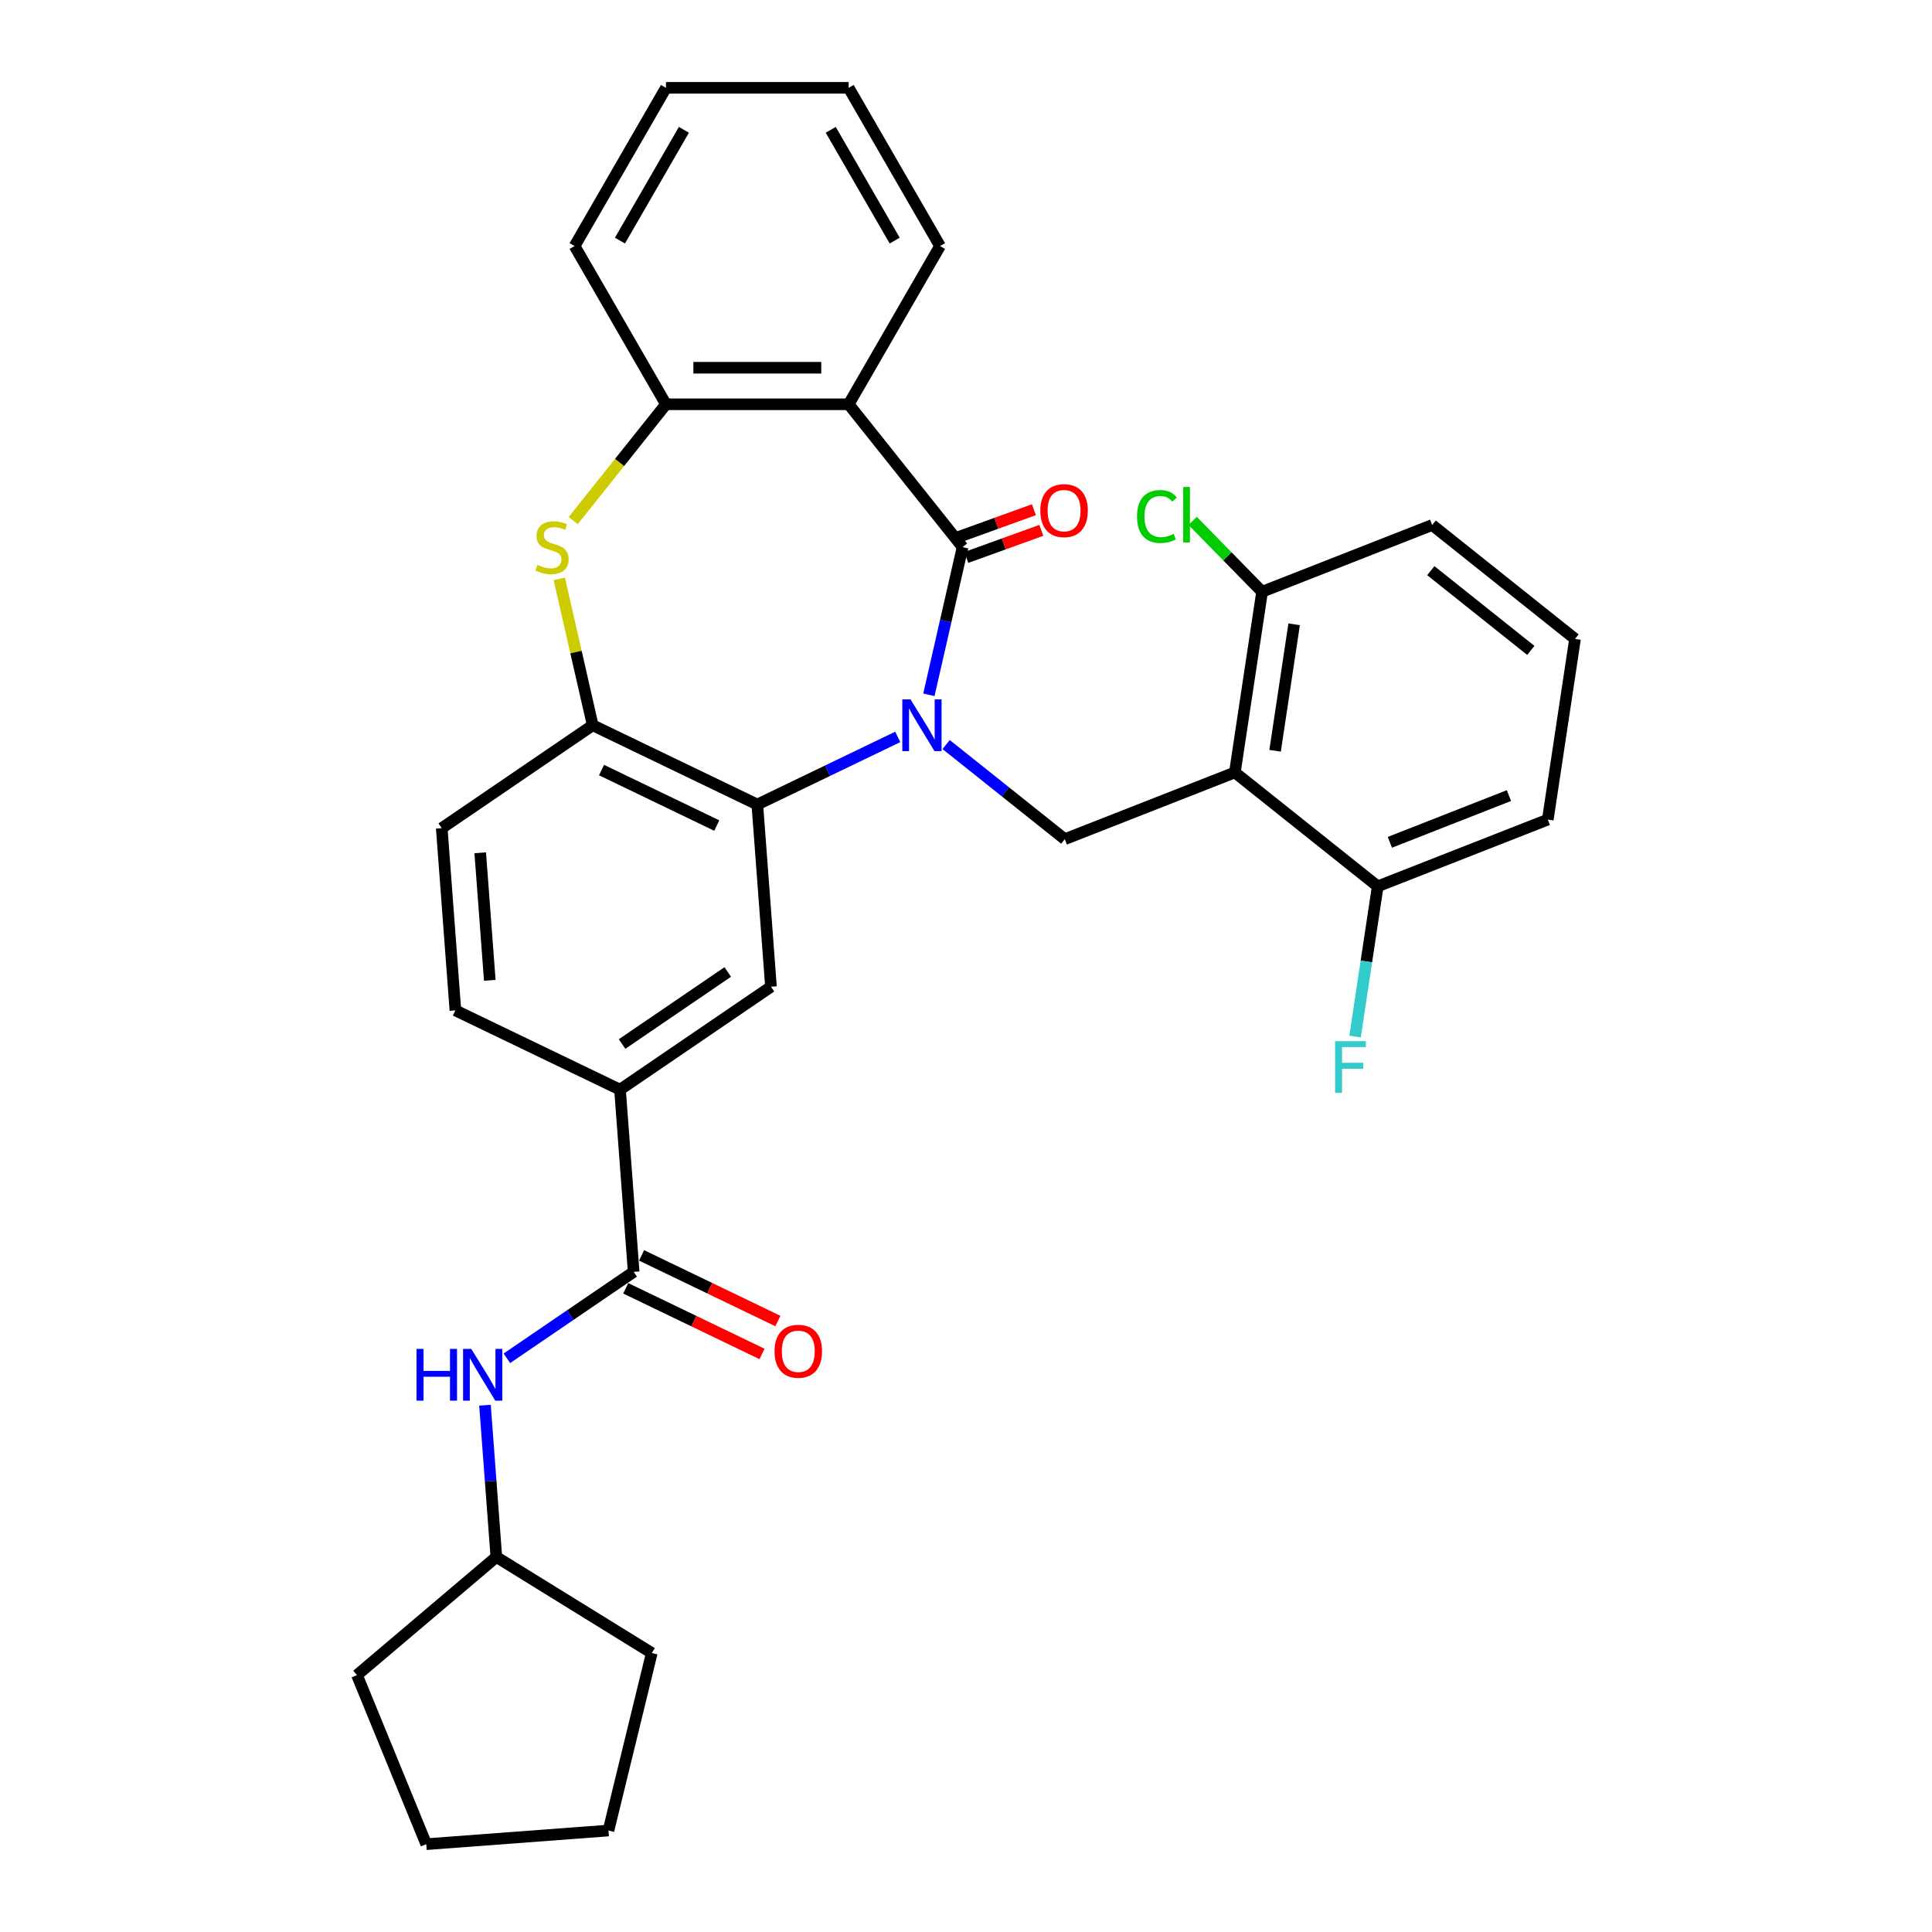 <?xml version='1.0' encoding='iso-8859-1'?>
<svg version='1.1' baseProfile='full'
              xmlns='http://www.w3.org/2000/svg'
                      xmlns:rdkit='http://www.rdkit.org/xml'
                      xmlns:xlink='http://www.w3.org/1999/xlink'
                  xml:space='preserve'
width='1000px' height='1000px' viewBox='0 0 1000 1000'>
<!-- END OF HEADER -->
<rect style='opacity:1.0;fill:#FFFFFF;stroke:none' width='1000' height='1000' x='0' y='0'> </rect>
<path class='bond-0' d='M 480.787,359.637 L 489.511,321.415' style='fill:none;fill-rule:evenodd;stroke:#0000FF;stroke-width:6px;stroke-linecap:butt;stroke-linejoin:miter;stroke-opacity:1' />
<path class='bond-0' d='M 489.511,321.415 L 498.235,283.193' style='fill:none;fill-rule:evenodd;stroke:#000000;stroke-width:6px;stroke-linecap:butt;stroke-linejoin:miter;stroke-opacity:1' />
<path class='bond-1' d='M 464.67,381.423 L 428.328,398.924' style='fill:none;fill-rule:evenodd;stroke:#0000FF;stroke-width:6px;stroke-linecap:butt;stroke-linejoin:miter;stroke-opacity:1' />
<path class='bond-1' d='M 428.328,398.924 L 391.986,416.425' style='fill:none;fill-rule:evenodd;stroke:#000000;stroke-width:6px;stroke-linecap:butt;stroke-linejoin:miter;stroke-opacity:1' />
<path class='bond-5' d='M 489.712,385.378 L 520.421,409.867' style='fill:none;fill-rule:evenodd;stroke:#0000FF;stroke-width:6px;stroke-linecap:butt;stroke-linejoin:miter;stroke-opacity:1' />
<path class='bond-5' d='M 520.421,409.867 L 551.129,434.356' style='fill:none;fill-rule:evenodd;stroke:#000000;stroke-width:6px;stroke-linecap:butt;stroke-linejoin:miter;stroke-opacity:1' />
<path class='bond-2' d='M 498.235,283.193 L 439.271,209.255' style='fill:none;fill-rule:evenodd;stroke:#000000;stroke-width:6px;stroke-linecap:butt;stroke-linejoin:miter;stroke-opacity:1' />
<path class='bond-12' d='M 500.163,288.53 L 519.579,281.518' style='fill:none;fill-rule:evenodd;stroke:#000000;stroke-width:6px;stroke-linecap:butt;stroke-linejoin:miter;stroke-opacity:1' />
<path class='bond-12' d='M 519.579,281.518 L 538.994,274.505' style='fill:none;fill-rule:evenodd;stroke:#FF0000;stroke-width:6px;stroke-linecap:butt;stroke-linejoin:miter;stroke-opacity:1' />
<path class='bond-12' d='M 496.308,277.857 L 515.723,270.844' style='fill:none;fill-rule:evenodd;stroke:#000000;stroke-width:6px;stroke-linecap:butt;stroke-linejoin:miter;stroke-opacity:1' />
<path class='bond-12' d='M 515.723,270.844 L 535.139,263.831' style='fill:none;fill-rule:evenodd;stroke:#FF0000;stroke-width:6px;stroke-linecap:butt;stroke-linejoin:miter;stroke-opacity:1' />
<path class='bond-6' d='M 391.986,416.425 L 306.781,375.393' style='fill:none;fill-rule:evenodd;stroke:#000000;stroke-width:6px;stroke-linecap:butt;stroke-linejoin:miter;stroke-opacity:1' />
<path class='bond-6' d='M 370.999,427.311 L 311.355,398.589' style='fill:none;fill-rule:evenodd;stroke:#000000;stroke-width:6px;stroke-linecap:butt;stroke-linejoin:miter;stroke-opacity:1' />
<path class='bond-9' d='M 391.986,416.425 L 399.053,510.731' style='fill:none;fill-rule:evenodd;stroke:#000000;stroke-width:6px;stroke-linecap:butt;stroke-linejoin:miter;stroke-opacity:1' />
<path class='bond-7' d='M 439.271,209.255 L 344.701,209.255' style='fill:none;fill-rule:evenodd;stroke:#000000;stroke-width:6px;stroke-linecap:butt;stroke-linejoin:miter;stroke-opacity:1' />
<path class='bond-7' d='M 425.086,190.341 L 358.887,190.341' style='fill:none;fill-rule:evenodd;stroke:#000000;stroke-width:6px;stroke-linecap:butt;stroke-linejoin:miter;stroke-opacity:1' />
<path class='bond-20' d='M 439.271,209.255 L 486.557,127.355' style='fill:none;fill-rule:evenodd;stroke:#000000;stroke-width:6px;stroke-linecap:butt;stroke-linejoin:miter;stroke-opacity:1' />
<path class='bond-3' d='M 639.162,399.806 L 551.129,434.356' style='fill:none;fill-rule:evenodd;stroke:#000000;stroke-width:6px;stroke-linecap:butt;stroke-linejoin:miter;stroke-opacity:1' />
<path class='bond-13' d='M 639.162,399.806 L 653.257,306.292' style='fill:none;fill-rule:evenodd;stroke:#000000;stroke-width:6px;stroke-linecap:butt;stroke-linejoin:miter;stroke-opacity:1' />
<path class='bond-13' d='M 659.979,388.598 L 669.846,323.138' style='fill:none;fill-rule:evenodd;stroke:#000000;stroke-width:6px;stroke-linecap:butt;stroke-linejoin:miter;stroke-opacity:1' />
<path class='bond-14' d='M 639.162,399.806 L 713.1,458.77' style='fill:none;fill-rule:evenodd;stroke:#000000;stroke-width:6px;stroke-linecap:butt;stroke-linejoin:miter;stroke-opacity:1' />
<path class='bond-4' d='M 289.489,299.63 L 298.135,337.511' style='fill:none;fill-rule:evenodd;stroke:#CCCC00;stroke-width:6px;stroke-linecap:butt;stroke-linejoin:miter;stroke-opacity:1' />
<path class='bond-4' d='M 298.135,337.511 L 306.781,375.393' style='fill:none;fill-rule:evenodd;stroke:#000000;stroke-width:6px;stroke-linecap:butt;stroke-linejoin:miter;stroke-opacity:1' />
<path class='bond-32' d='M 296.689,269.461 L 320.695,239.358' style='fill:none;fill-rule:evenodd;stroke:#CCCC00;stroke-width:6px;stroke-linecap:butt;stroke-linejoin:miter;stroke-opacity:1' />
<path class='bond-32' d='M 320.695,239.358 L 344.701,209.255' style='fill:none;fill-rule:evenodd;stroke:#000000;stroke-width:6px;stroke-linecap:butt;stroke-linejoin:miter;stroke-opacity:1' />
<path class='bond-16' d='M 306.781,375.393 L 228.644,428.666' style='fill:none;fill-rule:evenodd;stroke:#000000;stroke-width:6px;stroke-linecap:butt;stroke-linejoin:miter;stroke-opacity:1' />
<path class='bond-22' d='M 344.701,209.255 L 297.416,127.355' style='fill:none;fill-rule:evenodd;stroke:#000000;stroke-width:6px;stroke-linecap:butt;stroke-linejoin:miter;stroke-opacity:1' />
<path class='bond-8' d='M 327.983,658.311 L 320.916,564.005' style='fill:none;fill-rule:evenodd;stroke:#000000;stroke-width:6px;stroke-linecap:butt;stroke-linejoin:miter;stroke-opacity:1' />
<path class='bond-11' d='M 327.983,658.311 L 295.175,680.679' style='fill:none;fill-rule:evenodd;stroke:#000000;stroke-width:6px;stroke-linecap:butt;stroke-linejoin:miter;stroke-opacity:1' />
<path class='bond-11' d='M 295.175,680.679 L 262.366,703.047' style='fill:none;fill-rule:evenodd;stroke:#0000FF;stroke-width:6px;stroke-linecap:butt;stroke-linejoin:miter;stroke-opacity:1' />
<path class='bond-15' d='M 323.88,666.831 L 359.153,683.818' style='fill:none;fill-rule:evenodd;stroke:#000000;stroke-width:6px;stroke-linecap:butt;stroke-linejoin:miter;stroke-opacity:1' />
<path class='bond-15' d='M 359.153,683.818 L 394.426,700.804' style='fill:none;fill-rule:evenodd;stroke:#FF0000;stroke-width:6px;stroke-linecap:butt;stroke-linejoin:miter;stroke-opacity:1' />
<path class='bond-15' d='M 332.086,649.79 L 367.36,666.777' style='fill:none;fill-rule:evenodd;stroke:#000000;stroke-width:6px;stroke-linecap:butt;stroke-linejoin:miter;stroke-opacity:1' />
<path class='bond-15' d='M 367.36,666.777 L 402.633,683.763' style='fill:none;fill-rule:evenodd;stroke:#FF0000;stroke-width:6px;stroke-linecap:butt;stroke-linejoin:miter;stroke-opacity:1' />
<path class='bond-10' d='M 399.053,510.731 L 320.916,564.005' style='fill:none;fill-rule:evenodd;stroke:#000000;stroke-width:6px;stroke-linecap:butt;stroke-linejoin:miter;stroke-opacity:1' />
<path class='bond-10' d='M 376.678,503.095 L 321.982,540.386' style='fill:none;fill-rule:evenodd;stroke:#000000;stroke-width:6px;stroke-linecap:butt;stroke-linejoin:miter;stroke-opacity:1' />
<path class='bond-17' d='M 320.916,564.005 L 235.711,522.972' style='fill:none;fill-rule:evenodd;stroke:#000000;stroke-width:6px;stroke-linecap:butt;stroke-linejoin:miter;stroke-opacity:1' />
<path class='bond-21' d='M 251.026,727.339 L 253.969,766.615' style='fill:none;fill-rule:evenodd;stroke:#0000FF;stroke-width:6px;stroke-linecap:butt;stroke-linejoin:miter;stroke-opacity:1' />
<path class='bond-21' d='M 253.969,766.615 L 256.913,805.89' style='fill:none;fill-rule:evenodd;stroke:#000000;stroke-width:6px;stroke-linecap:butt;stroke-linejoin:miter;stroke-opacity:1' />
<path class='bond-18' d='M 653.257,306.292 L 635.28,287.952' style='fill:none;fill-rule:evenodd;stroke:#000000;stroke-width:6px;stroke-linecap:butt;stroke-linejoin:miter;stroke-opacity:1' />
<path class='bond-18' d='M 635.28,287.952 L 617.304,269.612' style='fill:none;fill-rule:evenodd;stroke:#00CC00;stroke-width:6px;stroke-linecap:butt;stroke-linejoin:miter;stroke-opacity:1' />
<path class='bond-24' d='M 653.257,306.292 L 741.29,271.741' style='fill:none;fill-rule:evenodd;stroke:#000000;stroke-width:6px;stroke-linecap:butt;stroke-linejoin:miter;stroke-opacity:1' />
<path class='bond-19' d='M 713.1,458.77 L 707.24,497.649' style='fill:none;fill-rule:evenodd;stroke:#000000;stroke-width:6px;stroke-linecap:butt;stroke-linejoin:miter;stroke-opacity:1' />
<path class='bond-19' d='M 707.24,497.649 L 701.38,536.528' style='fill:none;fill-rule:evenodd;stroke:#33CCCC;stroke-width:6px;stroke-linecap:butt;stroke-linejoin:miter;stroke-opacity:1' />
<path class='bond-25' d='M 713.1,458.77 L 801.134,424.219' style='fill:none;fill-rule:evenodd;stroke:#000000;stroke-width:6px;stroke-linecap:butt;stroke-linejoin:miter;stroke-opacity:1' />
<path class='bond-25' d='M 719.395,435.98 L 781.019,411.795' style='fill:none;fill-rule:evenodd;stroke:#000000;stroke-width:6px;stroke-linecap:butt;stroke-linejoin:miter;stroke-opacity:1' />
<path class='bond-34' d='M 228.644,428.666 L 235.711,522.972' style='fill:none;fill-rule:evenodd;stroke:#000000;stroke-width:6px;stroke-linecap:butt;stroke-linejoin:miter;stroke-opacity:1' />
<path class='bond-34' d='M 248.565,441.399 L 253.512,507.413' style='fill:none;fill-rule:evenodd;stroke:#000000;stroke-width:6px;stroke-linecap:butt;stroke-linejoin:miter;stroke-opacity:1' />
<path class='bond-28' d='M 486.557,127.355 L 439.271,45.455' style='fill:none;fill-rule:evenodd;stroke:#000000;stroke-width:6px;stroke-linecap:butt;stroke-linejoin:miter;stroke-opacity:1' />
<path class='bond-28' d='M 463.084,124.527 L 429.984,67.197' style='fill:none;fill-rule:evenodd;stroke:#000000;stroke-width:6px;stroke-linecap:butt;stroke-linejoin:miter;stroke-opacity:1' />
<path class='bond-26' d='M 256.913,805.89 L 337.362,855.604' style='fill:none;fill-rule:evenodd;stroke:#000000;stroke-width:6px;stroke-linecap:butt;stroke-linejoin:miter;stroke-opacity:1' />
<path class='bond-27' d='M 256.913,805.89 L 184.771,867.039' style='fill:none;fill-rule:evenodd;stroke:#000000;stroke-width:6px;stroke-linecap:butt;stroke-linejoin:miter;stroke-opacity:1' />
<path class='bond-35' d='M 297.416,127.355 L 344.701,45.455' style='fill:none;fill-rule:evenodd;stroke:#000000;stroke-width:6px;stroke-linecap:butt;stroke-linejoin:miter;stroke-opacity:1' />
<path class='bond-35' d='M 320.889,124.527 L 353.988,67.197' style='fill:none;fill-rule:evenodd;stroke:#000000;stroke-width:6px;stroke-linecap:butt;stroke-linejoin:miter;stroke-opacity:1' />
<path class='bond-23' d='M 815.229,330.705 L 801.134,424.219' style='fill:none;fill-rule:evenodd;stroke:#000000;stroke-width:6px;stroke-linecap:butt;stroke-linejoin:miter;stroke-opacity:1' />
<path class='bond-33' d='M 815.229,330.705 L 741.29,271.741' style='fill:none;fill-rule:evenodd;stroke:#000000;stroke-width:6px;stroke-linecap:butt;stroke-linejoin:miter;stroke-opacity:1' />
<path class='bond-33' d='M 792.345,336.648 L 740.588,295.374' style='fill:none;fill-rule:evenodd;stroke:#000000;stroke-width:6px;stroke-linecap:butt;stroke-linejoin:miter;stroke-opacity:1' />
<path class='bond-30' d='M 337.362,855.604 L 314.941,947.478' style='fill:none;fill-rule:evenodd;stroke:#000000;stroke-width:6px;stroke-linecap:butt;stroke-linejoin:miter;stroke-opacity:1' />
<path class='bond-31' d='M 184.771,867.039 L 220.635,954.545' style='fill:none;fill-rule:evenodd;stroke:#000000;stroke-width:6px;stroke-linecap:butt;stroke-linejoin:miter;stroke-opacity:1' />
<path class='bond-29' d='M 439.271,45.455 L 344.701,45.455' style='fill:none;fill-rule:evenodd;stroke:#000000;stroke-width:6px;stroke-linecap:butt;stroke-linejoin:miter;stroke-opacity:1' />
<path class='bond-36' d='M 314.941,947.478 L 220.635,954.545' style='fill:none;fill-rule:evenodd;stroke:#000000;stroke-width:6px;stroke-linecap:butt;stroke-linejoin:miter;stroke-opacity:1' />
<path  class='atom-0' d='M 471.271 362.002
L 480.047 376.187
Q 480.917 377.587, 482.317 380.121
Q 483.717 382.656, 483.792 382.807
L 483.792 362.002
L 487.348 362.002
L 487.348 388.784
L 483.679 388.784
L 474.259 373.274
Q 473.162 371.459, 471.99 369.378
Q 470.855 367.297, 470.515 366.654
L 470.515 388.784
L 467.034 388.784
L 467.034 362.002
L 471.271 362.002
' fill='#0000FF'/>
<path  class='atom-5' d='M 278.172 292.386
Q 278.474 292.499, 279.723 293.029
Q 280.971 293.558, 282.333 293.899
Q 283.732 294.201, 285.094 294.201
Q 287.629 294.201, 289.104 292.991
Q 290.579 291.743, 290.579 289.586
Q 290.579 288.111, 289.823 287.203
Q 289.104 286.295, 287.969 285.804
Q 286.834 285.312, 284.943 284.744
Q 282.56 284.026, 281.122 283.345
Q 279.723 282.664, 278.701 281.226
Q 277.718 279.789, 277.718 277.368
Q 277.718 274.001, 279.987 271.921
Q 282.295 269.84, 286.834 269.84
Q 289.936 269.84, 293.454 271.315
L 292.584 274.228
Q 289.369 272.904, 286.948 272.904
Q 284.338 272.904, 282.9 274.001
Q 281.463 275.06, 281.501 276.914
Q 281.501 278.351, 282.219 279.221
Q 282.976 280.091, 284.035 280.583
Q 285.132 281.075, 286.948 281.642
Q 289.369 282.399, 290.806 283.156
Q 292.244 283.912, 293.265 285.463
Q 294.324 286.976, 294.324 289.586
Q 294.324 293.293, 291.828 295.298
Q 289.369 297.265, 285.246 297.265
Q 282.862 297.265, 281.047 296.736
Q 279.269 296.244, 277.15 295.374
L 278.172 292.386
' fill='#CCCC00'/>
<path  class='atom-12' d='M 215.592 698.193
L 219.223 698.193
L 219.223 709.579
L 232.917 709.579
L 232.917 698.193
L 236.549 698.193
L 236.549 724.975
L 232.917 724.975
L 232.917 712.605
L 219.223 712.605
L 219.223 724.975
L 215.592 724.975
L 215.592 698.193
' fill='#0000FF'/>
<path  class='atom-12' d='M 243.925 698.193
L 252.701 712.378
Q 253.571 713.778, 254.971 716.312
Q 256.371 718.847, 256.446 718.998
L 256.446 698.193
L 260.002 698.193
L 260.002 724.975
L 256.333 724.975
L 246.914 709.466
Q 245.817 707.65, 244.644 705.569
Q 243.509 703.489, 243.169 702.846
L 243.169 724.975
L 239.688 724.975
L 239.688 698.193
L 243.925 698.193
' fill='#0000FF'/>
<path  class='atom-13' d='M 538.463 264.299
Q 538.463 257.868, 541.641 254.275
Q 544.818 250.681, 550.757 250.681
Q 556.696 250.681, 559.874 254.275
Q 563.051 257.868, 563.051 264.299
Q 563.051 270.806, 559.836 274.513
Q 556.621 278.182, 550.757 278.182
Q 544.856 278.182, 541.641 274.513
Q 538.463 270.843, 538.463 264.299
M 550.757 275.156
Q 554.843 275.156, 557.037 272.432
Q 559.268 269.671, 559.268 264.299
Q 559.268 259.041, 557.037 256.393
Q 554.843 253.707, 550.757 253.707
Q 546.672 253.707, 544.44 256.355
Q 542.246 259.003, 542.246 264.299
Q 542.246 269.709, 544.44 272.432
Q 546.672 275.156, 550.757 275.156
' fill='#FF0000'/>
<path  class='atom-16' d='M 400.894 699.419
Q 400.894 692.988, 404.071 689.394
Q 407.249 685.801, 413.188 685.801
Q 419.127 685.801, 422.305 689.394
Q 425.482 692.988, 425.482 699.419
Q 425.482 705.925, 422.267 709.632
Q 419.051 713.302, 413.188 713.302
Q 407.287 713.302, 404.071 709.632
Q 400.894 705.963, 400.894 699.419
M 413.188 710.275
Q 417.273 710.275, 419.467 707.552
Q 421.699 704.79, 421.699 699.419
Q 421.699 694.161, 419.467 691.513
Q 417.273 688.827, 413.188 688.827
Q 409.103 688.827, 406.871 691.475
Q 404.677 694.123, 404.677 699.419
Q 404.677 704.828, 406.871 707.552
Q 409.103 710.275, 413.188 710.275
' fill='#FF0000'/>
<path  class='atom-19' d='M 588.52 267.339
Q 588.52 260.681, 591.622 257.201
Q 594.761 253.683, 600.701 253.683
Q 606.223 253.683, 609.174 257.579
L 606.677 259.622
Q 604.521 256.785, 600.701 256.785
Q 596.653 256.785, 594.497 259.508
Q 592.378 262.194, 592.378 267.339
Q 592.378 272.635, 594.572 275.358
Q 596.804 278.082, 601.117 278.082
Q 604.067 278.082, 607.51 276.304
L 608.569 279.141
Q 607.169 280.049, 605.051 280.579
Q 602.932 281.108, 600.587 281.108
Q 594.761 281.108, 591.622 277.552
Q 588.52 273.997, 588.52 267.339
' fill='#00CC00'/>
<path  class='atom-19' d='M 612.427 252.056
L 615.907 252.056
L 615.907 280.768
L 612.427 280.768
L 612.427 252.056
' fill='#00CC00'/>
<path  class='atom-20' d='M 691.043 538.893
L 706.968 538.893
L 706.968 541.957
L 694.636 541.957
L 694.636 550.09
L 705.607 550.09
L 705.607 553.192
L 694.636 553.192
L 694.636 565.675
L 691.043 565.675
L 691.043 538.893
' fill='#33CCCC'/>
</svg>
